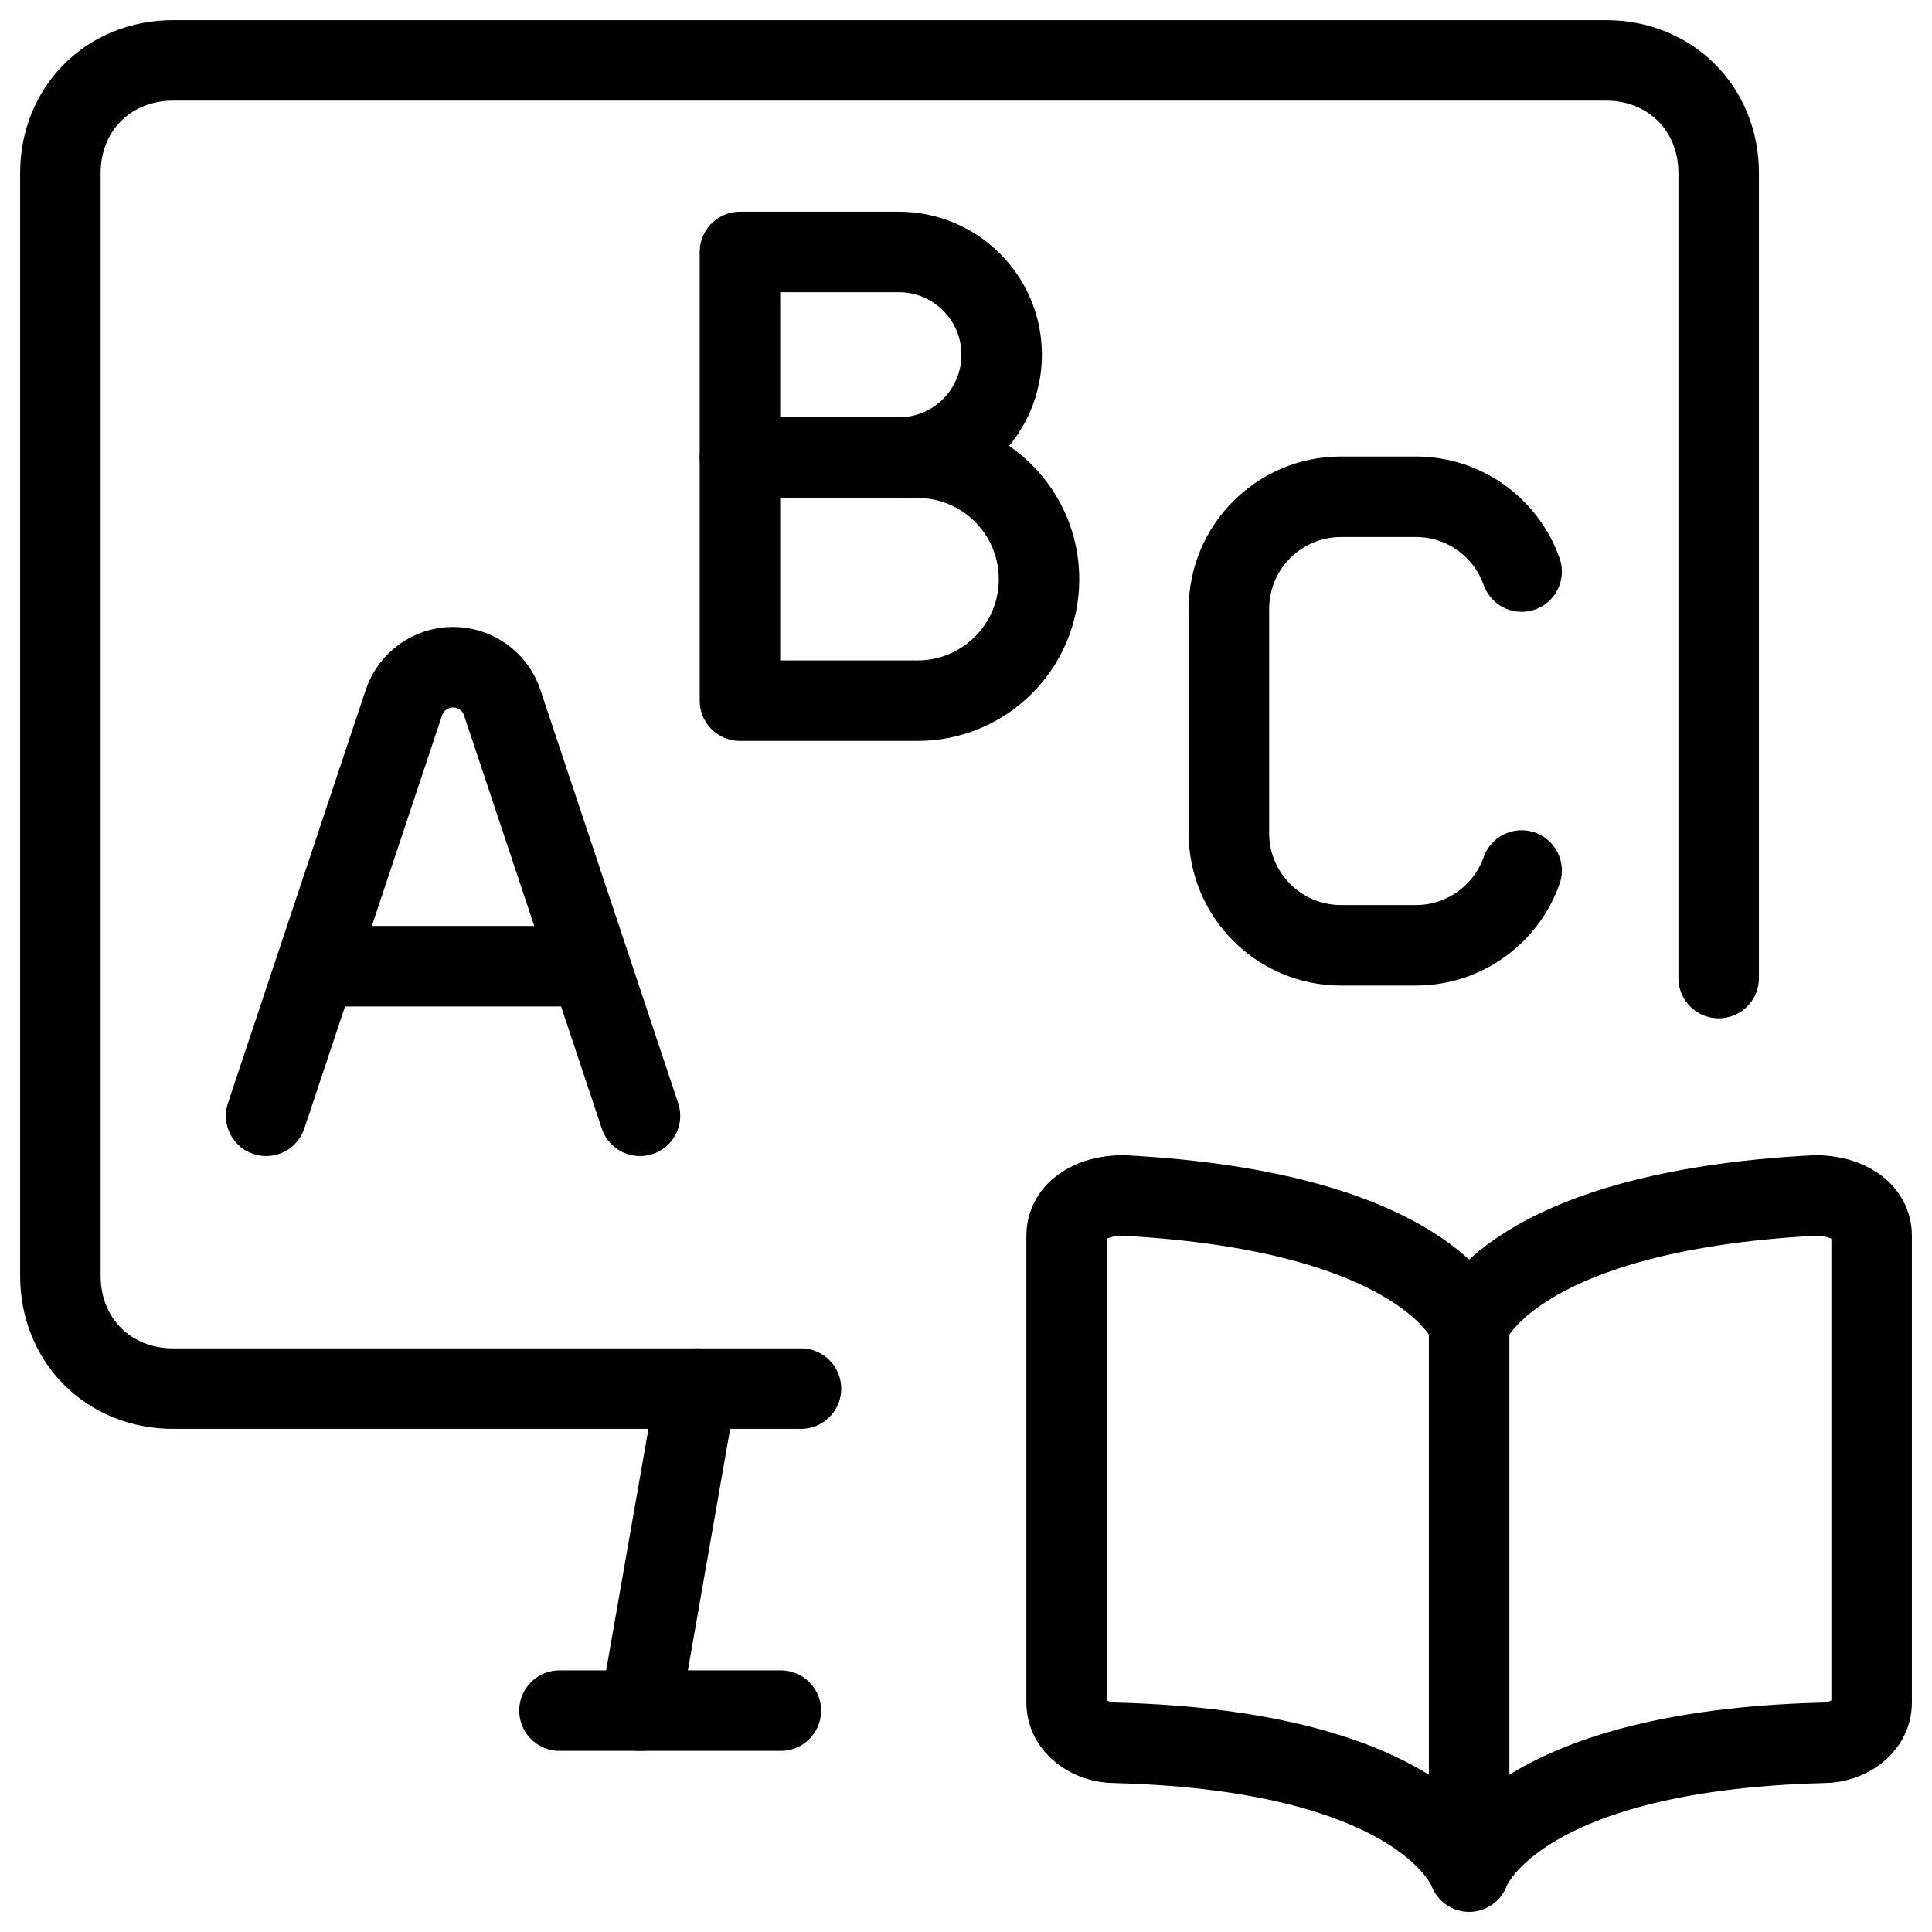 <svg xmlns="http://www.w3.org/2000/svg" fill="none" viewBox="0 0 24 24"><path stroke="#000000" stroke-linecap="round" stroke-linejoin="round" stroke-miterlimit="10" d="M18.25 16.45s-0.5 -1.4 -4.3 -1.6c-0.4 0 -0.7 0.2 -0.7 0.5v5.8c0 0.3 0.3 0.5 0.6 0.5 3.9 0.1 4.4 1.6 4.4 1.6v-6.8Zm0 0s0.5 -1.4 4.3 -1.6c0.4 0 0.7 0.2 0.7 0.5v5.8c0 0.3 -0.3 0.5 -0.6 0.5 -3.9 0.1 -4.4 1.6 -4.4 1.6" stroke-width="1"></path><path stroke="#000000" stroke-linecap="round" stroke-linejoin="round" stroke-miterlimit="10" d="M21.35 12.15v-10c0 -0.8 -0.6 -1.4 -1.4 -1.4H2.15c-0.8 0 -1.4 0.6 -1.4 1.4v13.7c0 0.8 0.6 1.4 1.4 1.4h7.8" stroke-width="1"></path><path stroke="#000000" stroke-linecap="round" stroke-linejoin="round" stroke-miterlimit="10" d="m8.65 17.25 -0.7 4" stroke-width="1"></path><path stroke="#000000" stroke-linecap="round" stroke-linejoin="round" stroke-miterlimit="10" d="M9.7 21.25H6.95" stroke-width="1"></path><path stroke="#000000" stroke-linecap="round" stroke-linejoin="round" d="M9.192 3.13v2.554h1.974c0.705 0 1.277 -0.572 1.277 -1.277 0 -0.705 -0.572 -1.277 -1.277 -1.277H9.192Z" stroke-width="1"></path><path stroke="#000000" stroke-linecap="round" stroke-linejoin="round" d="M9.192 5.685v3.019h2.206c0.834 0 1.509 -0.676 1.509 -1.509 0 -0.834 -0.676 -1.509 -1.509 -1.509H9.192Z" stroke-width="1"></path><path stroke="#000000" stroke-linecap="round" stroke-linejoin="round" d="M18.902 7.1c-0.191 -0.541 -0.707 -0.929 -1.314 -0.929h-0.929c-0.769 0 -1.393 0.624 -1.393 1.393v2.786c0 0.769 0.624 1.393 1.393 1.393h0.929c0.607 0 1.123 -0.388 1.314 -0.929" stroke-width="1"></path><path stroke="#000000" stroke-linecap="round" stroke-linejoin="round" d="m3.306 13.861 1.711 -5.132c0.088 -0.263 0.334 -0.441 0.611 -0.441v0c0.277 0 0.524 0.177 0.611 0.441l1.711 5.132m-4.025 -1.858h3.406" stroke-width="1"></path></svg>